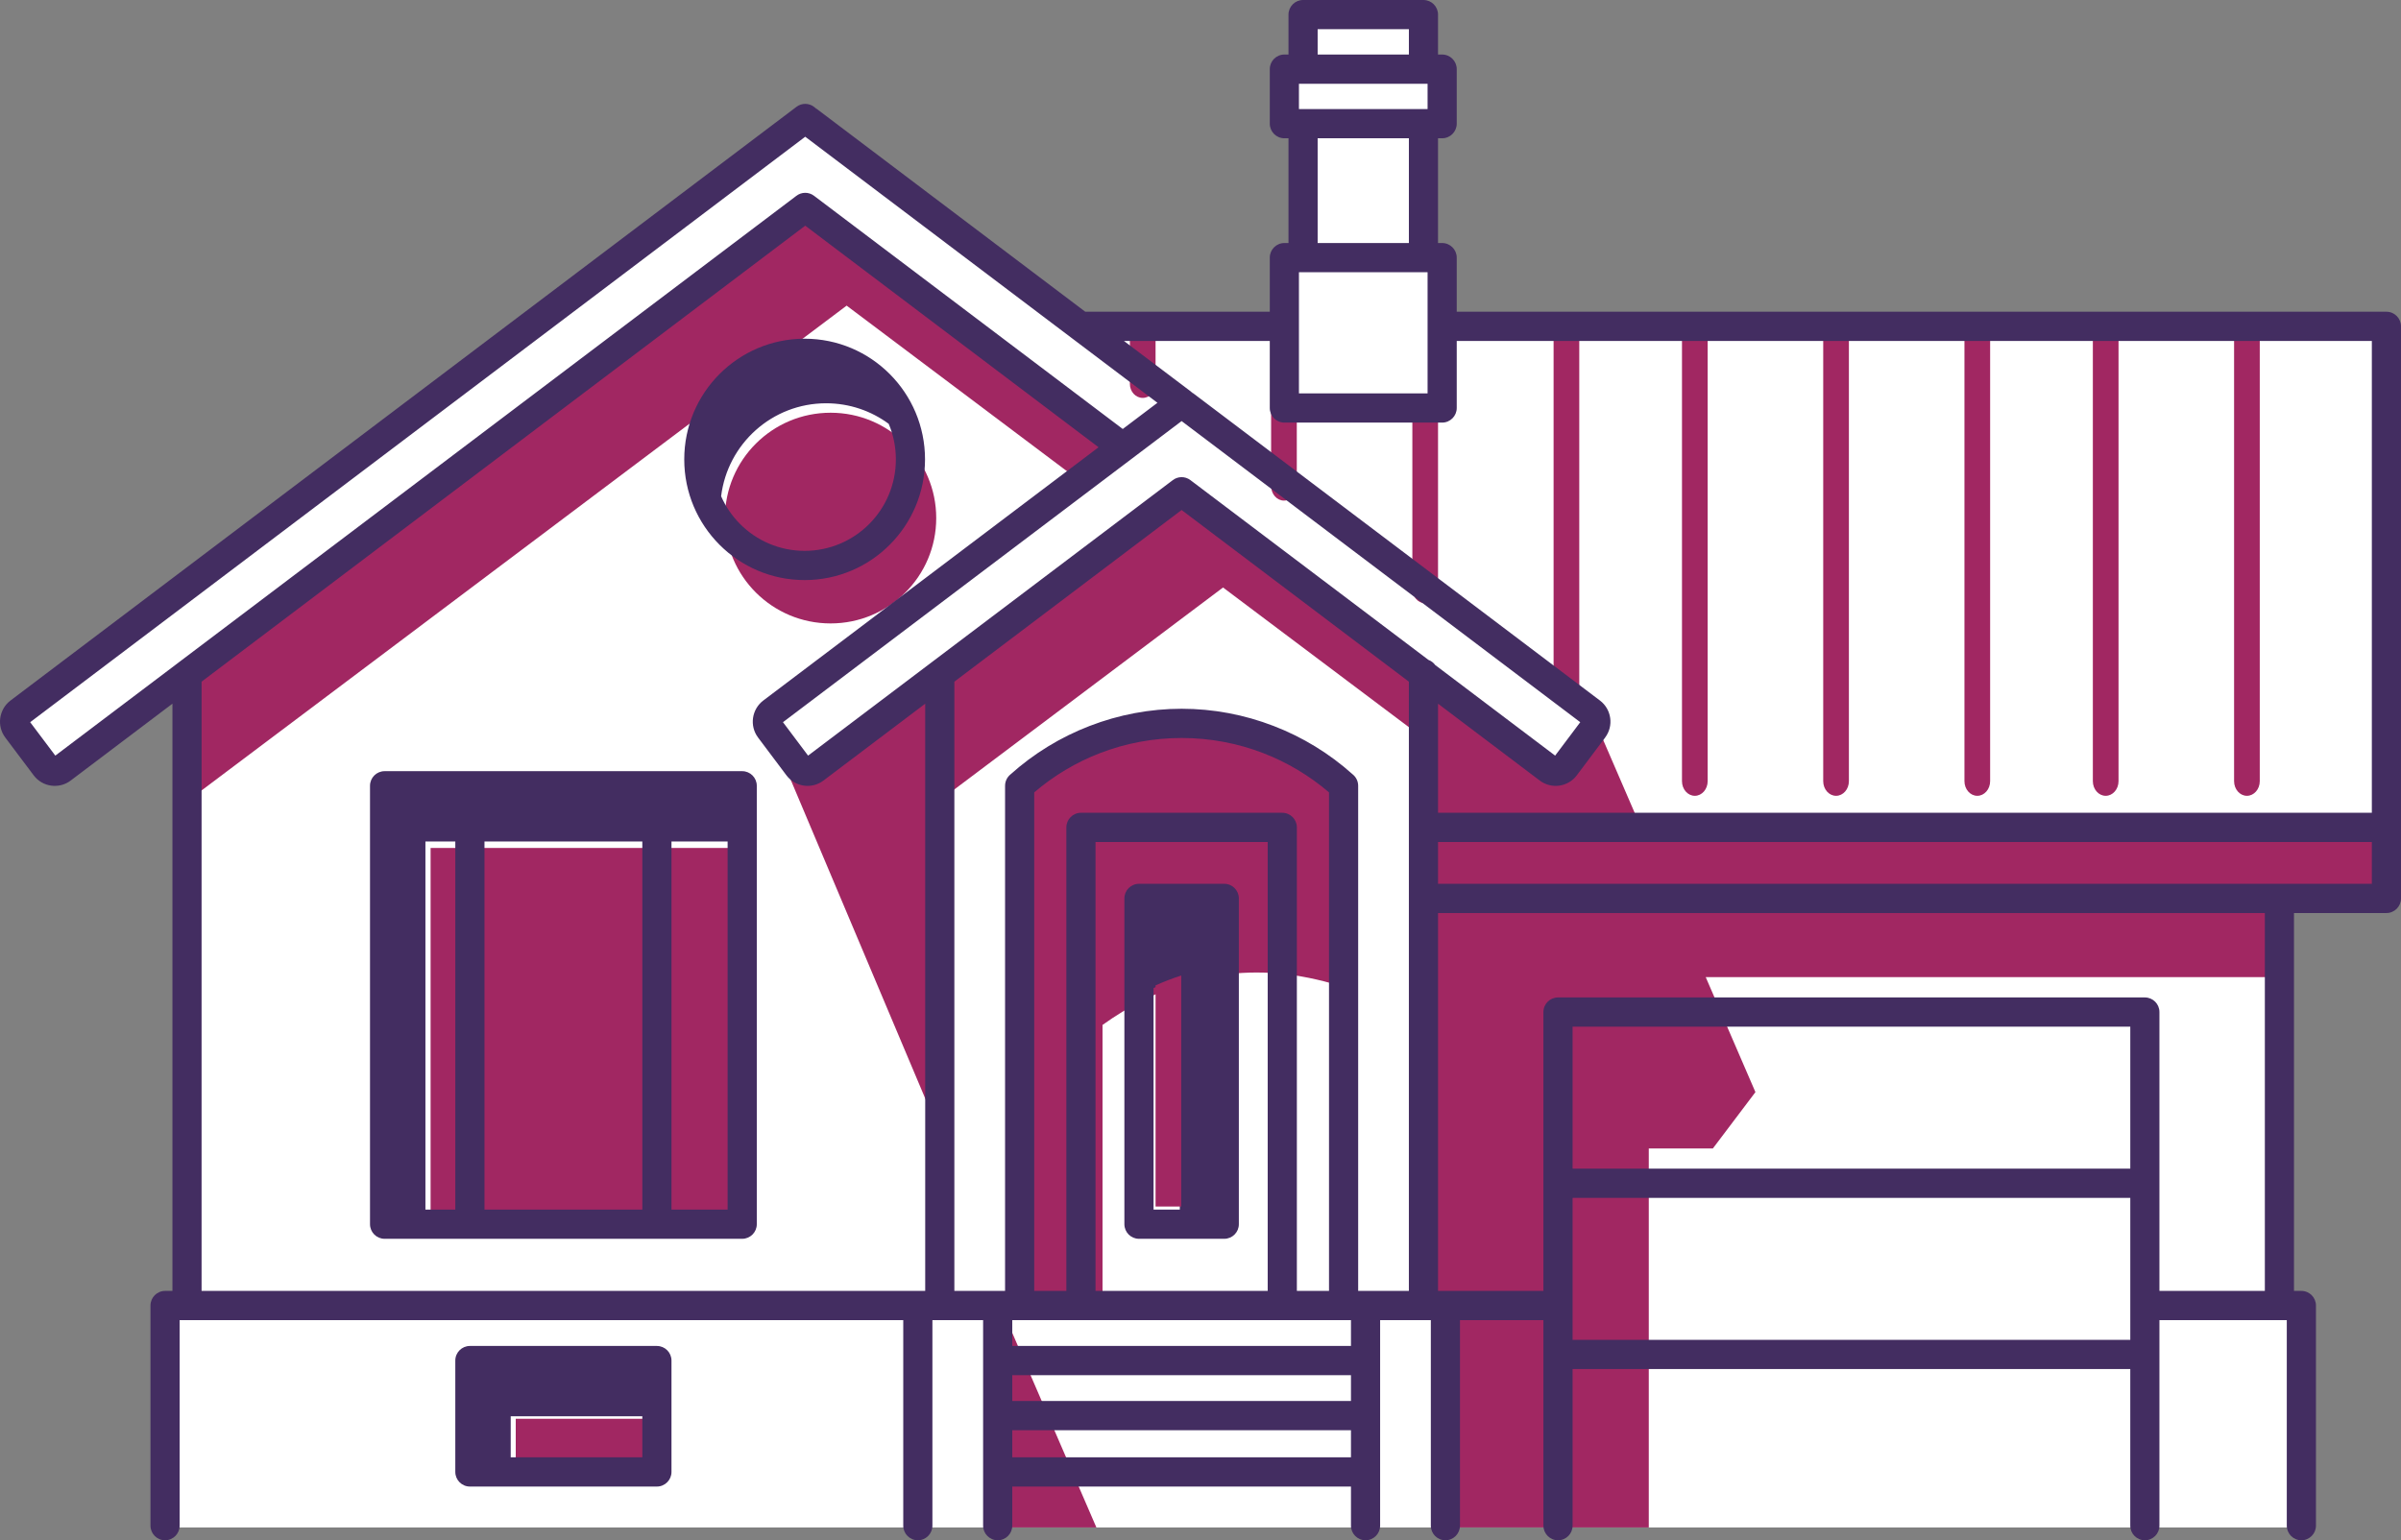 <?xml version="1.0" encoding="UTF-8"?> <svg xmlns="http://www.w3.org/2000/svg" width="187" height="120" viewBox="0 0 187 120"><rect x="0" y="0" width="187" height="120" fill="#808080" stroke="none"/> <g fill="none" fill-rule="evenodd"> <path fill="#FFF" d="M185,26.137 L185,70.433 L176.7,70.433 L176.7,101.956 L178.403,101.956 L178.403,119 L12.675,119 L12.675,101.956 L14.378,101.956 L14.378,53.089 L4.672,60.406 C4.27,60.71 3.692,60.629 3.388,60.226 L1.184,57.298 C0.88,56.895 0.961,56.317 1.364,56.014 L62.338,10.041 L83.686,26.137 L99.507,26.137 L99.507,20.818 L100.958,20.818 L100.958,10.443 L99.507,10.443 L99.507,6.222 L100.958,6.222 L100.958,2 L110.296,2 L110.296,6.222 L111.747,6.222 L111.747,10.443 L110.296,10.443 L110.296,20.818 L111.747,20.818 L111.747,26.137 L185,26.137"></path> <path fill="#A12762" d="M101 37.863C101 38.491 100.552 39 100 39 99.448 39 99 38.491 99 37.863L99 32.138C99 31.51 99.448 31 100 31 100.552 31 101 31.51 101 32.138L101 37.863M90 29.911C90 30.512 89.552 31 89 31 88.448 31 88 30.512 88 29.911L88 26.089C88 25.488 88.448 25 89 25 89.552 25 90 25.488 90 26.089L90 29.911M176 60.859C176 61.49 175.552 62 175 62 174.448 62 174 61.49 174 60.859L174 26.141C174 25.511 174.448 25 175 25 175.552 25 176 25.511 176 26.141L176 60.859M165 60.859C165 61.49 164.552 62 164 62 163.448 62 163 61.49 163 60.859L163 26.141C163 25.511 163.448 25 164 25 164.552 25 165 25.511 165 26.141L165 60.859M155 60.859C155 61.49 154.552 62 154 62 153.448 62 153 61.49 153 60.859L153 26.141C153 25.511 153.448 25 154 25 154.552 25 155 25.511 155 26.141L155 60.859M144 60.859C144 61.49 143.552 62 143 62 142.448 62 142 61.49 142 60.859L142 26.141C142 25.511 142.448 25 143 25 143.552 25 144 25.511 144 26.141L144 60.859M133 60.859C133 61.49 132.552 62 132 62 131.448 62 131 61.49 131 60.859L131 26.141C131 25.511 131.448 25 132 25 132.552 25 133 25.511 133 26.141L133 60.859M123 53.882C123 54.499 122.551 55 122 55 121.447 55 121 54.499 121 53.882L121 26.118C121 25.501 121.447 25 122 25 122.551 25 123 25.501 123 26.118L123 53.882M112 45.869C112 46.493 111.552 47 111 47 110.448 47 110 46.493 110 45.869L110 32.131C110 31.507 110.448 31 111 31 111.552 31 112 31.507 112 32.131L112 45.869"></path> <path fill="#A12762" d="M64.69,32.155 C69.234,32.155 72.917,35.829 72.917,40.362 C72.917,44.896 69.234,48.57 64.69,48.57 C60.147,48.57 56.463,44.896 56.463,40.362 C56.463,35.829 60.147,32.155 64.69,32.155 Z M177.682,70.467 L177.682,76.127 L132.849,76.127 L136.72,85.085 L133.406,89.474 L128.414,89.474 L128.414,119 L112.838,119 L112.838,101.968 L111.131,101.968 L111.131,57.706 L95.256,45.771 L73.527,62.107 L73.527,89.056 L59.944,56.866 L63.066,61 L92.329,39 L111.131,53.074 L120.859,60.447 L124.175,56.058 L128.027,64.972 L186,64.972 L186,70.467 L177.682,70.467 Z M40.168,114.843 L51.534,114.843 L51.534,110.535 L40.168,110.535 L40.168,114.843 Z M85.391,119 L78.029,119 L78.029,101.968 L85.391,119 Z M79.736,101.968 L85.869,101.968 L85.869,79.851 C87.901,78.4 90.004,77.319 92.188,76.635 L92.188,95.675 L95.645,95.675 L95.645,75.896 C98.591,75.55 101.678,75.895 104.922,76.99 L104.922,61 C95.35,55.349 87.069,55.758 79.736,61 L79.736,101.968 Z M33.537,95.675 L58.166,95.675 L58.166,66.061 L33.537,66.061 L33.537,95.675 Z M15,53.135 L63.066,17 L88.02,35.76 L84.927,38.084 L65.94,23.811 L60.557,27.858 C58.403,28.477 56.578,29.875 55.41,31.727 L15,62.107 L15,53.135 Z"></path> <path fill="#432D61" d="M39.776,113.537 L50.027,113.537 L50.027,110.338 L39.776,110.338 L39.776,113.537 Z M85.324,100.573 L98.734,100.573 L98.734,65.599 L85.324,65.599 L85.324,100.573 Z M95.351,96.513 C95.978,96.513 96.487,96.004 96.487,95.375 L96.487,69.995 C96.487,69.366 95.978,68.856 95.351,68.856 L88.708,68.856 C88.081,68.856 87.572,69.366 87.572,69.995 L87.572,95.375 C87.572,96.004 88.081,96.513 88.708,96.513 L95.351,96.513 Z M91.888,94.237 L89.843,94.237 L89.843,76.975 C90.517,76.678 91.198,76.422 91.888,76.205 L91.888,94.237 Z M101.005,100.573 L101.005,64.461 C101.005,63.833 100.497,63.323 99.87,63.323 L84.188,63.323 C83.561,63.323 83.053,63.833 83.053,64.461 L83.053,100.573 L80.55,100.573 L80.55,61.733 C82.09,60.417 83.825,59.386 85.675,58.673 C87.678,57.901 89.83,57.496 92.029,57.496 C94.229,57.496 96.382,57.901 98.383,58.673 C100.234,59.386 101.97,60.417 103.509,61.733 L103.509,100.573 L101.005,100.573 Z M36.597,104.862 C35.97,104.862 35.461,105.371 35.461,106 L35.461,114.676 C35.461,115.304 35.97,115.815 36.597,115.815 L51.163,115.815 C51.789,115.815 52.298,115.304 52.298,114.676 L52.298,106 C52.298,105.371 51.789,104.862 51.163,104.862 L36.597,104.862 Z M78.84,104.861 L105.219,104.861 L105.219,102.851 L78.84,102.851 L78.84,104.861 Z M78.84,109.149 L105.219,109.149 L105.219,107.138 L78.84,107.138 L78.84,109.149 Z M78.84,113.538 L105.219,113.538 L105.219,111.426 L78.84,111.426 L78.84,113.538 Z M33.134,94.237 L35.461,94.237 L35.461,65.558 L33.134,65.558 L33.134,94.237 Z M52.298,94.237 L56.67,94.237 L56.67,65.558 L52.298,65.558 L52.298,94.237 Z M37.733,94.237 L50.027,94.237 L50.027,65.558 L37.733,65.558 L37.733,94.237 Z M29.954,60.081 C29.327,60.081 28.818,60.59 28.818,61.22 L28.818,95.375 C28.818,96.004 29.327,96.513 29.954,96.513 L57.806,96.513 C58.433,96.513 58.942,96.004 58.942,95.375 L58.942,61.22 C58.942,60.59 58.433,60.081 57.806,60.081 L29.954,60.081 Z M62.669,26.388 C60.079,26.388 57.735,27.44 56.038,29.142 C54.342,30.844 53.292,33.194 53.292,35.79 C53.292,38.387 54.342,40.738 56.038,42.439 C57.735,44.141 60.079,45.193 62.669,45.193 C65.258,45.193 67.602,44.141 69.298,42.439 C70.995,40.738 72.045,38.387 72.045,35.79 C72.045,33.194 70.995,30.844 69.298,29.142 C67.602,27.44 65.258,26.388 62.669,26.388 Z M72.059,54.824 L72.059,100.573 L15.7,100.573 L15.7,53.107 L62.715,17.582 L85.561,34.845 L59.445,54.579 C58.995,54.92 58.723,55.416 58.649,55.94 C58.577,56.46 58.702,57.011 59.043,57.463 L61.256,60.41 C61.596,60.862 62.09,61.134 62.613,61.207 C63.132,61.28 63.68,61.155 64.133,60.813 L72.059,54.824 Z M111.252,51.411 L92.712,37.403 C92.293,37.085 91.723,37.105 91.328,37.417 L72.563,51.596 C72.528,51.62 72.495,51.645 72.463,51.672 L62.937,58.869 L60.981,56.265 L88.116,35.762 L88.14,35.744 L92.029,32.805 L123.077,56.265 L121.121,58.869 L111.783,51.814 C111.651,51.631 111.466,51.49 111.252,51.411 Z M105.357,60.333 C103.539,58.7 101.446,57.425 99.191,56.557 C96.916,55.679 94.49,55.218 92.029,55.218 C89.569,55.218 87.144,55.679 84.868,56.557 C82.613,57.425 80.52,58.7 78.702,60.333 C78.444,60.542 78.279,60.862 78.279,61.22 L78.279,100.573 L74.33,100.573 L74.33,53.107 L92.029,39.734 L109.729,53.108 L109.729,100.573 L105.78,100.573 L105.78,61.22 C105.78,60.862 105.615,60.542 105.357,60.333 Z M122.48,91.046 L165.916,91.046 L165.916,79.985 L122.48,79.985 L122.48,91.046 Z M122.48,104.385 L165.916,104.385 L165.916,93.324 L122.48,93.324 L122.48,104.385 Z M112,68.856 L184.729,68.856 L184.729,65.599 L112,65.599 L112,68.856 Z M176.396,71.133 L176.396,100.573 L168.186,100.573 L168.186,78.847 C168.186,78.218 167.678,77.709 167.051,77.709 L121.344,77.709 C120.717,77.709 120.208,78.218 120.208,78.847 L120.208,100.573 L112,100.573 L112,71.133 L176.396,71.133 Z M101.167,8.495 L111.186,8.495 L111.186,6.525 L101.167,6.525 L101.167,8.495 Z M102.624,4.248 L109.73,4.248 L109.73,2.276 L102.624,2.276 L102.624,4.248 Z M101.167,30.647 L111.186,30.647 L111.186,21.21 L101.167,21.21 L101.167,30.647 Z M102.624,18.934 L109.73,18.934 L109.73,10.773 L102.624,10.773 L102.624,18.934 Z M83.514,26.37 L90.146,31.381 L87.445,33.422 L63.398,15.252 C62.977,14.933 62.408,14.953 62.014,15.266 L13.931,51.598 C13.898,51.62 13.867,51.644 13.836,51.67 L4.308,58.869 L2.351,56.265 L62.715,10.653 L83.418,26.298 C83.449,26.323 83.481,26.348 83.514,26.37 Z M87.538,26.564 L98.896,26.564 L98.896,31.785 C98.896,32.414 99.405,32.924 100.032,32.924 L112.321,32.924 C112.948,32.924 113.457,32.414 113.457,31.785 L113.457,26.564 L184.729,26.564 L184.729,63.323 L112,63.323 L112,54.824 L119.926,60.813 C120.379,61.155 120.926,61.28 121.446,61.207 C121.968,61.134 122.463,60.862 122.803,60.41 L125.016,57.463 L125.014,57.462 L125.016,57.459 C125.357,57.007 125.482,56.458 125.409,55.939 C125.336,55.416 125.064,54.92 124.614,54.579 L92.73,30.487 L92.712,30.474 L92.705,30.468 L87.538,26.564 Z M56.164,38.661 C56.665,34.579 60.135,31.419 64.342,31.419 C66.166,31.419 67.85,32.013 69.215,33.019 L69.216,33.019 C69.576,33.871 69.774,34.807 69.774,35.79 C69.774,37.758 68.979,39.54 67.693,40.829 C66.407,42.118 64.631,42.916 62.669,42.916 C60.706,42.916 58.93,42.118 57.644,40.829 C57.026,40.21 56.521,39.475 56.163,38.661 L56.164,38.661 Z M13.991,118.861 L13.991,102.851 L70.349,102.851 L70.349,118.861 C70.349,119.49 70.857,120 71.484,120 C72.111,120 72.62,119.49 72.62,118.861 L72.62,102.851 L76.569,102.851 L76.569,118.861 C76.569,119.49 77.077,120 77.704,120 C78.331,120 78.84,119.49 78.84,118.861 L78.84,115.815 L105.219,115.815 L105.219,118.861 C105.219,119.49 105.728,120 106.355,120 C106.982,120 107.49,119.49 107.49,118.861 L107.49,102.851 L111.439,102.851 L111.439,118.861 C111.439,119.49 111.947,120 112.575,120 C113.2,120 113.709,119.49 113.709,118.861 L113.709,102.851 L120.208,102.851 L120.208,118.861 C120.208,119.49 120.717,120 121.344,120 C121.971,120 122.48,119.49 122.48,118.861 L122.48,106.662 L165.915,106.662 L165.915,118.861 C165.915,119.49 166.424,120 167.051,120 C167.678,120 168.186,119.49 168.186,118.861 L168.186,102.851 L178.105,102.851 L178.105,118.861 C178.105,119.49 178.614,120 179.241,120 C179.868,120 180.377,119.49 180.377,118.861 L180.377,101.712 C180.377,101.083 179.868,100.573 179.241,100.573 L178.666,100.573 L178.666,71.133 L185.864,71.133 C186.491,71.133 187,70.623 187,69.995 L187,25.425 C187,24.796 186.491,24.286 185.864,24.286 L113.457,24.286 L113.457,20.072 C113.457,19.444 112.948,18.934 112.321,18.934 L112,18.934 L112,10.773 L112.321,10.773 C112.948,10.773 113.457,10.263 113.457,9.634 L113.457,5.386 C113.457,4.758 112.948,4.248 112.321,4.248 L112,4.248 L112,1.139 C112,0.509 111.491,0 110.864,0 L101.489,0 C100.862,0 100.353,0.509 100.353,1.139 L100.353,4.248 L100.032,4.248 C99.405,4.248 98.896,4.758 98.896,5.386 L98.896,9.634 C98.896,10.263 99.405,10.773 100.032,10.773 L100.353,10.773 L100.353,18.934 L100.032,18.934 C99.405,18.934 98.896,19.444 98.896,20.072 L98.896,24.286 L84.525,24.286 L63.416,8.336 C63.021,8.024 62.452,8.004 62.032,8.323 L0.816,54.578 C0.365,54.92 0.093,55.416 0.02,55.939 C-0.053,56.459 0.072,57.01 0.413,57.463 L2.627,60.409 C2.967,60.862 3.461,61.133 3.983,61.207 C4.502,61.279 5.051,61.155 5.503,60.813 L13.43,54.823 L13.43,100.573 L12.855,100.573 C12.228,100.573 11.72,101.083 11.72,101.712 L11.72,118.861 C11.72,119.49 12.228,120 12.855,120 C13.482,120 13.991,119.49 13.991,118.861 Z M92.935,30.696 C92.874,30.617 92.806,30.546 92.73,30.487 L92.935,30.696 Z M63.619,8.545 C63.559,8.464 63.491,8.395 63.416,8.336 L63.619,8.545 Z"></path> <path fill="#A12762" d="M90,76.769 C90.659,76.473 91.326,76.218 92,76 L92,94 L90,94 L90,76.769"></path> </g> </svg> 